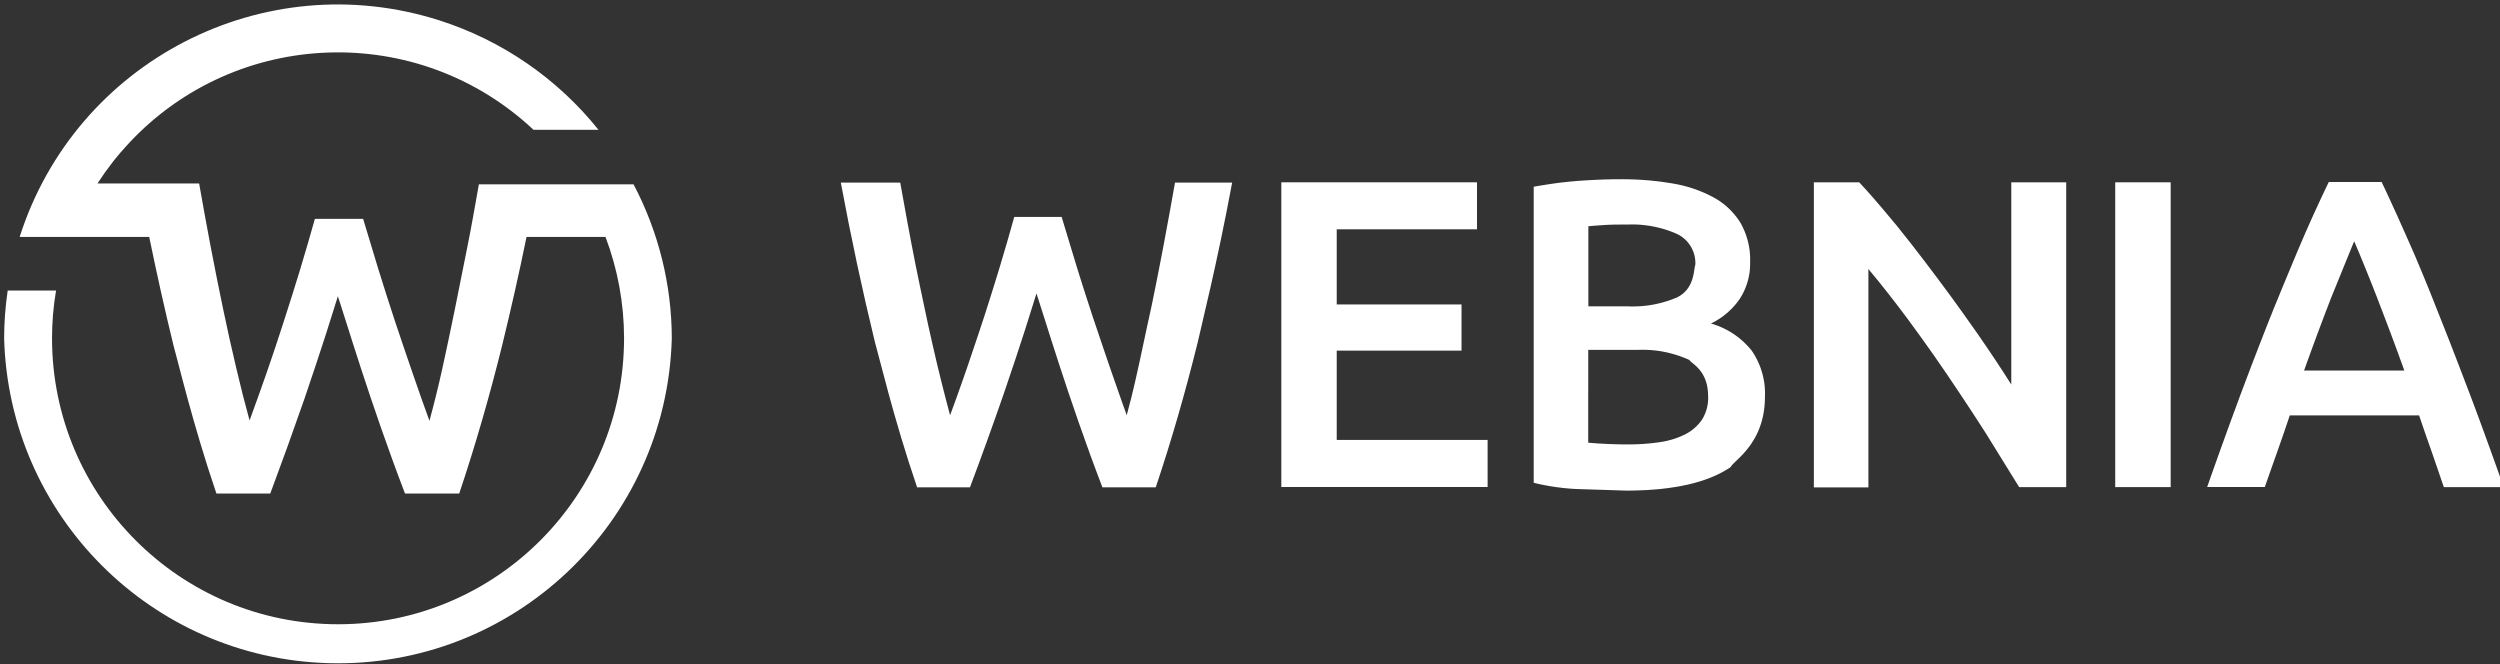 <?xml version="1.0" encoding="UTF-8" standalone="no"?>
<!DOCTYPE svg PUBLIC "-//W3C//DTD SVG 1.1//EN" "http://www.w3.org/Graphics/SVG/1.1/DTD/svg11.dtd">
<svg version="1.1" xmlns="http://www.w3.org/2000/svg" xmlns:xlink="http://www.w3.org/1999/xlink"
     preserveAspectRatio="xMidYMid meet" viewBox="0 0 640 170" width="640" height="170">
    <rect x="0" y="0" width="640" height="170" fill="#333333" stroke="none"/>
    <defs>
        <path d="M275.61 68.17C277.64 74.76 279.41 80.03 279.83 81.35C282.03 87.93 283.78 93 284.22 94.3C286.41 100.67 288.02 105.1 288.44 106.3C290.13 100.21 291.31 94.39 291.63 93.07C293.13 85.93 294.51 79.7 294.83 78.21C296.43 70.5 297.62 64.08 297.93 62.51C298.93 57.19 299.89 51.93 300.8 46.75C309.58 46.75 314.46 46.75 315.43 46.75C311.49 67.91 307.54 83.38 306.66 87.45C303.45 100.47 299.85 112.91 295.87 124.76C287.68 124.76 283.13 124.76 282.22 124.76C273.49 102.02 267.03 80.08 265.34 75.12C261.16 88.74 257.74 98.42 256.89 101.01C254.05 109.19 251.19 117.1 248.31 124.76C240.2 124.76 235.69 124.76 234.78 124.76C228.71 106.97 225.04 91.18 223.95 87.45C220.78 74.43 217.88 60.87 215.25 46.75C224.37 46.75 229.44 46.75 230.46 46.75C231.81 54.41 233.04 60.84 233.33 62.4C234.85 70.39 236.21 76.53 236.53 78.1C238.12 85.82 239.52 91.53 239.85 93.02C241.57 100.23 242.88 104.98 243.22 106.31C245.36 100.58 247.11 95.41 247.55 94.2C249.74 87.83 251.46 82.55 251.89 81.25C254.03 74.67 255.59 69.45 256 68.14C257.31 63.78 258.53 59.58 259.65 55.53L271.78 55.53C274.08 63.11 275.36 67.32 275.61 68.17Z"
              id="ae1vyAzGZ"></path>
        <path d="M328.02 46.67L378.11 46.67L378.11 58.7L342.2 58.7L342.2 77.94L374.15 77.94L374.15 89.76L342.2 89.76L342.2 112.62L380.83 112.62L380.83 124.67L328.02 124.67L328.02 46.67Z"
              id="b2dJDi4RgG"></path>
        <path d="M415.91 45.89L416.24 45.89L416.57 45.89L416.9 45.9L417.23 45.91L417.56 45.92L417.89 45.93L418.22 45.94L418.55 45.95L418.89 45.97L419.22 45.98L419.55 46L419.88 46.02L420.21 46.04L420.54 46.06L420.87 46.08L421.2 46.11L421.53 46.13L421.86 46.16L422.19 46.19L422.52 46.22L422.84 46.25L423.17 46.29L423.5 46.32L423.83 46.36L424.16 46.39L424.49 46.43L424.82 46.47L425.15 46.51L425.47 46.56L425.8 46.6L426.13 46.65L426.46 46.7L426.78 46.75L427.11 46.8L427.44 46.85L427.77 46.9L428.09 46.96L428.37 47L428.64 47.05L428.92 47.1L429.19 47.15L429.47 47.2L429.74 47.26L430.01 47.32L430.29 47.38L430.56 47.44L430.83 47.51L431.1 47.58L431.37 47.65L431.64 47.72L431.91 47.8L432.17 47.87L432.44 47.95L432.71 48.03L432.97 48.12L433.24 48.2L433.5 48.29L433.77 48.38L434.03 48.47L434.29 48.57L434.55 48.66L434.81 48.76L435.07 48.86L435.33 48.97L435.59 49.07L435.85 49.18L436.11 49.29L436.36 49.4L436.62 49.51L436.87 49.63L437.12 49.75L437.37 49.87L437.62 49.99L437.87 50.12L438.12 50.24L438.37 50.37L438.62 50.5L438.83 50.62L439.04 50.74L439.25 50.86L439.46 50.98L439.66 51.11L439.87 51.24L440.07 51.37L440.27 51.51L440.47 51.64L440.66 51.78L440.86 51.93L441.05 52.07L441.24 52.22L441.43 52.37L441.61 52.52L441.8 52.67L441.98 52.83L442.16 52.99L442.34 53.15L442.51 53.31L442.69 53.48L442.86 53.65L443.03 53.82L443.19 53.99L443.36 54.17L443.52 54.34L443.68 54.52L443.84 54.7L444 54.89L444.15 55.07L444.3 55.26L444.45 55.45L444.6 55.64L444.74 55.83L444.88 56.03L445.02 56.23L445.16 56.43L445.29 56.63L445.42 56.83L445.55 57.03L445.68 57.26L445.81 57.49L445.93 57.73L446.05 57.96L446.16 58.2L446.27 58.43L446.38 58.67L446.49 58.91L446.59 59.15L446.69 59.39L446.78 59.63L446.88 59.88L446.96 60.12L447.05 60.37L447.13 60.62L447.21 60.87L447.28 61.12L447.35 61.37L447.42 61.62L447.49 61.87L447.55 62.12L447.6 62.38L447.66 62.63L447.71 62.89L447.75 63.14L447.8 63.4L447.84 63.66L447.87 63.92L447.91 64.18L447.94 64.43L447.96 64.69L447.98 64.95L448 65.22L448.02 65.48L448.03 65.74L448.03 66L448.04 66.26L448.04 66.52L448.03 66.79L448.03 67.05L448.03 67.3L448.03 67.55L448.03 67.8L448.02 68.05L448.01 68.3L448 68.55L447.98 68.8L447.96 69.05L447.94 69.3L447.91 69.54L447.88 69.79L447.84 70.04L447.8 70.28L447.76 70.53L447.71 70.77L447.66 71.01L447.6 71.26L447.55 71.5L447.48 71.74L447.42 71.98L447.35 72.22L447.28 72.46L447.2 72.69L447.12 72.93L447.04 73.16L446.95 73.39L446.86 73.63L446.77 73.86L446.67 74.09L446.57 74.31L446.47 74.54L446.36 74.76L446.25 74.99L446.13 75.21L446.02 75.43L445.89 75.65L445.77 75.87L445.64 76.08L445.51 76.29L445.38 76.51L445.23 76.71L445.09 76.91L444.94 77.11L444.8 77.3L444.65 77.5L444.49 77.69L444.34 77.88L444.18 78.07L444.02 78.25L443.85 78.44L443.69 78.62L443.52 78.8L443.35 78.97L443.18 79.15L443 79.32L442.83 79.49L442.65 79.66L442.47 79.82L442.29 79.99L442.1 80.15L441.91 80.3L441.72 80.46L441.53 80.61L441.34 80.76L441.15 80.91L440.95 81.06L440.75 81.2L440.55 81.34L440.34 81.48L440.14 81.61L439.93 81.74L439.73 81.87L439.52 82L439.3 82.13L439.09 82.25L438.87 82.37L438.66 82.48L438.44 82.6L438.22 82.71L438 82.82L438.31 82.91L438.61 83L438.92 83.1L439.22 83.21L439.52 83.31L439.82 83.43L440.12 83.55L440.41 83.67L440.71 83.8L441 83.93L441.29 84.06L441.57 84.21L441.86 84.35L442.14 84.5L442.42 84.65L442.69 84.81L442.97 84.97L443.24 85.14L443.51 85.31L443.78 85.48L444.04 85.66L444.3 85.85L444.56 86.03L444.81 86.22L445.06 86.42L445.31 86.62L445.56 86.82L445.8 87.03L446.04 87.24L446.28 87.45L446.51 87.67L446.74 87.89L446.97 88.12L447.19 88.35L447.41 88.58L447.63 88.81L447.84 89.05L448.05 89.3L448.26 89.54L448.46 89.8L448.63 90.05L448.8 90.32L448.97 90.58L449.13 90.85L449.29 91.11L449.44 91.39L449.59 91.66L449.73 91.93L449.87 92.21L450 92.49L450.13 92.77L450.26 93.05L450.38 93.34L450.49 93.62L450.61 93.91L450.71 94.2L450.81 94.49L450.91 94.79L451 95.08L451.09 95.38L451.17 95.67L451.25 95.97L451.33 96.27L451.39 96.57L451.46 96.88L451.52 97.18L451.57 97.48L451.62 97.79L451.67 98.09L451.71 98.4L451.74 98.71L451.77 99.02L451.79 99.33L451.81 99.64L451.83 99.95L451.84 100.26L451.84 100.57L451.84 100.88L451.84 101.19L451.83 101.5L451.81 102.39L451.77 103.25L451.7 104.08L451.61 104.89L451.49 105.66L451.35 106.41L451.18 107.14L451 107.83L450.8 108.51L450.58 109.15L450.35 109.78L450.1 110.38L449.84 110.95L449.56 111.51L449.28 112.04L448.99 112.55L448.69 113.03L448.39 113.5L448.08 113.95L447.77 114.38L447.45 114.78L447.14 115.17L446.83 115.54L446.52 115.9L446.21 116.24L445.91 116.56L445.61 116.86L445.33 117.15L445.05 117.42L444.79 117.68L444.53 117.92L444.29 118.15L444.07 118.37L443.86 118.58L443.67 118.77L443.5 118.95L443.35 119.12L443.23 119.28L443.12 119.43L443.04 119.57L442.6 119.87L442.14 120.16L441.67 120.44L441.19 120.71L440.7 120.98L440.2 121.24L439.68 121.49L439.16 121.74L438.62 121.97L438.07 122.2L437.51 122.43L436.93 122.64L436.35 122.85L435.75 123.05L435.15 123.24L434.53 123.42L433.89 123.6L433.25 123.77L432.6 123.93L431.93 124.09L431.25 124.23L430.56 124.37L429.86 124.5L429.15 124.63L428.42 124.74L427.69 124.85L426.94 124.96L426.18 125.05L425.41 125.14L424.63 125.22L423.83 125.29L423.03 125.35L422.21 125.41L421.38 125.46L420.54 125.5L419.69 125.53L418.82 125.56L417.95 125.58L417.06 125.59L416.16 125.59L403.67 125.19L403.39 125.18L403.11 125.16L402.83 125.15L402.55 125.13L402.28 125.11L402 125.09L401.72 125.07L401.44 125.04L401.16 125.02L400.88 124.99L400.61 124.96L400.33 124.94L400.05 124.91L399.77 124.87L399.5 124.84L399.22 124.81L398.94 124.77L398.67 124.74L398.39 124.7L398.11 124.66L397.84 124.62L397.56 124.58L397.28 124.53L397.01 124.49L396.73 124.44L396.46 124.39L396.18 124.35L395.91 124.3L395.63 124.24L395.36 124.19L395.09 124.14L394.81 124.08L394.54 124.03L394.27 123.97L393.99 123.91L393.72 123.85L393.45 123.79L393.18 123.72L392.9 123.66L392.63 123.59L392.63 47.8L392.82 47.77L393 47.74L393.19 47.7L393.37 47.67L393.55 47.64L393.73 47.61L393.91 47.58L394.08 47.55L394.26 47.52L394.43 47.49L394.6 47.46L394.77 47.44L394.93 47.41L395.09 47.39L395.25 47.36L395.41 47.34L395.56 47.31L395.71 47.29L395.86 47.26L396.01 47.24L396.15 47.22L396.28 47.2L396.41 47.18L396.54 47.16L396.67 47.14L396.79 47.12L396.9 47.11L397.01 47.09L397.12 47.08L397.22 47.06L397.4 47.03L397.49 47.02L397.57 47.01L397.64 47L397.71 46.99L397.77 46.98L397.83 46.97L397.88 46.96L397.92 46.96L398.13 46.93L398.34 46.9L398.54 46.87L398.75 46.84L398.95 46.82L399.15 46.79L399.35 46.77L399.54 46.74L399.73 46.72L399.92 46.7L400.11 46.68L400.29 46.66L400.47 46.64L400.65 46.62L400.82 46.6L400.99 46.58L401.15 46.56L401.31 46.55L401.47 46.53L401.63 46.52L401.78 46.5L401.92 46.49L402.06 46.48L402.2 46.46L402.33 46.45L402.46 46.44L402.58 46.43L402.69 46.42L402.8 46.41L402.91 46.4L403.01 46.39L403.11 46.38L403.2 46.37L403.28 46.37L403.36 46.36L403.43 46.35L403.5 46.35L403.55 46.34L403.61 46.34L403.65 46.33L403.8 46.32L403.95 46.31L404.09 46.3L404.24 46.29L404.38 46.28L404.53 46.27L404.68 46.26L404.82 46.25L404.97 46.24L405.11 46.23L405.26 46.22L405.4 46.21L405.55 46.2L405.69 46.19L405.84 46.18L405.98 46.18L406.13 46.17L406.27 46.16L406.42 46.15L406.56 46.14L406.71 46.13L406.85 46.12L407 46.12L407.14 46.11L407.29 46.1L407.43 46.09L407.58 46.08L407.72 46.08L407.87 46.07L408.01 46.06L408.16 46.06L408.3 46.05L408.44 46.04L408.59 46.03L408.73 46.03L408.88 46.02L409.02 46.02L409.16 46.01L409.31 46L409.45 46L409.6 45.99L409.74 45.99L409.88 45.98L410.02 45.97L410.17 45.97L410.31 45.96L410.45 45.96L410.59 45.95L410.73 45.95L410.87 45.95L411.01 45.94L411.15 45.94L411.29 45.93L411.43 45.93L411.57 45.93L411.71 45.92L411.84 45.92L411.98 45.92L412.12 45.91L412.26 45.91L412.39 45.91L412.53 45.91L412.66 45.9L412.8 45.9L412.93 45.9L413.07 45.9L413.2 45.9L413.34 45.89L413.47 45.89L413.6 45.89L413.74 45.89L413.87 45.89L414 45.89L414.13 45.89L414.26 45.89L414.39 45.89L414.52 45.89L414.66 45.89L414.79 45.89L414.91 45.89L415.25 45.88L415.58 45.88L415.91 45.89ZM419.08 89.57L406.59 89.57L406.59 91.77L406.59 93.86L406.59 95.85L406.59 97.73L406.59 99.51L406.58 101.18L406.58 102.75L406.58 104.21L406.58 105.56L406.58 106.81L406.58 107.96L406.58 109L406.58 109.93L406.58 110.76L406.58 111.48L406.58 112.1L406.58 112.61L406.58 113.02L406.58 113.32L406.95 113.36L407.32 113.39L407.68 113.42L408.03 113.45L408.38 113.47L408.72 113.5L409.04 113.52L409.36 113.54L409.66 113.55L409.95 113.57L410.22 113.59L410.47 113.6L410.7 113.61L410.92 113.62L411.11 113.63L411.28 113.64L411.43 113.65L411.55 113.65L411.64 113.66L412.06 113.68L412.46 113.69L412.85 113.7L413.22 113.72L413.57 113.72L413.91 113.73L414.22 113.74L414.52 113.75L414.81 113.75L415.07 113.76L415.32 113.76L415.55 113.76L415.76 113.76L415.94 113.76L416.11 113.77L416.26 113.77L416.39 113.77L416.5 113.77L416.59 113.77L417.02 113.77L417.45 113.77L417.89 113.76L418.32 113.75L418.75 113.74L419.18 113.73L419.61 113.71L420.04 113.68L420.47 113.66L420.9 113.63L421.33 113.59L421.76 113.56L422.19 113.52L422.62 113.48L423.04 113.43L423.47 113.38L423.9 113.33L424.33 113.27L424.75 113.21L425.11 113.16L425.47 113.11L425.82 113.04L426.18 112.98L426.53 112.9L426.88 112.82L427.23 112.73L427.58 112.64L427.93 112.54L428.27 112.44L428.62 112.33L428.96 112.22L429.3 112.09L429.63 111.97L429.97 111.84L430.3 111.7L430.63 111.55L430.96 111.4L431.29 111.25L431.56 111.11L431.83 110.96L432.1 110.81L432.36 110.64L432.62 110.48L432.87 110.3L433.12 110.12L433.37 109.93L433.6 109.74L433.84 109.54L434.07 109.33L434.29 109.12L434.5 108.9L434.71 108.68L434.92 108.45L435.12 108.22L435.31 107.97L435.5 107.73L435.68 107.48L435.86 107.19L436.02 106.89L436.18 106.6L436.32 106.29L436.46 105.98L436.59 105.67L436.7 105.36L436.81 105.04L436.9 104.72L436.99 104.4L437.06 104.07L437.13 103.74L437.18 103.41L437.22 103.08L437.26 102.74L437.28 102.41L437.29 102.07L437.29 101.73L437.28 101.39L437.24 100.38L437.14 99.45L436.99 98.6L436.78 97.82L436.53 97.1L436.24 96.45L435.93 95.86L435.59 95.33L435.24 94.85L434.88 94.42L434.52 94.04L434.17 93.69L433.83 93.39L433.51 93.12L433.22 92.88L432.97 92.67L432.75 92.48L432.59 92.31L432.49 92.16L431.82 91.86L431.15 91.59L430.47 91.33L429.79 91.08L429.1 90.86L428.4 90.65L427.7 90.46L427 90.28L426.3 90.13L425.58 89.99L424.87 89.87L424.15 89.77L423.43 89.69L422.71 89.62L421.99 89.58L421.26 89.55L420.54 89.54L419.81 89.55L419.08 89.57ZM416.39 57.48L416.01 57.48L415.64 57.48L415.27 57.48L414.91 57.48L414.56 57.49L414.21 57.49L413.86 57.49L413.52 57.5L413.18 57.5L412.85 57.51L412.53 57.52L412.2 57.53L411.89 57.54L411.58 57.56L411.27 57.57L410.97 57.59L410.67 57.61L410.38 57.63L410.09 57.65L409.81 57.67L409.53 57.69L409.26 57.7L408.99 57.72L408.72 57.74L408.47 57.76L408.21 57.78L407.97 57.8L407.73 57.82L407.49 57.84L407.27 57.86L407.04 57.88L406.83 57.9L406.62 57.93L406.62 78.42L416.61 78.42L417.38 78.45L418.15 78.45L418.92 78.44L419.69 78.4L420.46 78.35L421.23 78.27L421.99 78.18L422.75 78.06L423.51 77.92L424.26 77.76L425.01 77.59L425.75 77.39L426.49 77.17L427.22 76.94L427.95 76.68L428.67 76.4L429.39 76.11L430.15 75.67L430.81 75.19L431.39 74.66L431.88 74.1L432.29 73.52L432.64 72.92L432.92 72.32L433.16 71.71L433.34 71.12L433.48 70.55L433.6 70.01L433.68 69.5L433.75 69.04L433.81 68.63L433.87 68.29L433.93 68.02L434 67.83L434.02 67.24L433.99 66.65L433.92 66.06L433.81 65.49L433.66 64.93L433.47 64.39L433.25 63.86L432.99 63.34L432.69 62.85L432.36 62.38L432 61.93L431.61 61.51L431.19 61.12L430.73 60.75L430.25 60.42L429.74 60.11L429.21 59.85L428.52 59.55L427.82 59.28L427.11 59.02L426.4 58.78L425.68 58.56L424.95 58.37L424.22 58.19L423.49 58.03L422.76 57.89L422.01 57.77L421.27 57.67L420.53 57.59L419.78 57.52L419.03 57.48L418.27 57.46L417.52 57.46L416.77 57.48L416.39 57.48Z"
              id="d13DvJAali"></path>
        <path d="M508.37 110.91C503.65 103.52 499.56 97.54 498.58 96.06C493.52 88.57 489.31 82.99 488.28 81.54C484.79 76.85 481.46 72.63 478.31 68.87L478.31 124.78L464.35 124.78L464.35 46.67C471.31 46.67 475.18 46.67 475.95 46.67C480.45 51.46 484.66 56.73 485.63 57.85C490.8 64.24 495 69.95 496.04 71.3C501.28 78.28 505.16 83.92 506.17 85.32C509.43 90.02 512.34 94.39 514.89 98.44L514.89 46.67L528.95 46.67L528.95 124.7L516.9 124.7C511.79 116.43 508.94 111.83 508.37 110.91Z"
              id="a1pGgozhXG"></path>
        <path d="M555.69 46.67L555.69 124.7L541.5 124.7L541.5 46.67L555.69 46.67Z" id="d1mnHkleZ3"></path>
        <path d="M610.29 47.84L610.58 48.45L610.86 49.06L611.14 49.65L611.41 50.24L611.68 50.83L611.95 51.4L612.21 51.97L612.46 52.52L612.71 53.07L612.96 53.61L613.2 54.14L613.44 54.66L613.67 55.16L613.89 55.66L614.11 56.15L614.32 56.62L614.53 57.09L614.73 57.54L614.93 57.98L615.12 58.4L615.3 58.82L615.48 59.22L615.65 59.6L615.82 59.97L615.98 60.33L616.13 60.67L616.27 61L616.41 61.31L616.54 61.6L616.66 61.88L616.78 62.15L616.89 62.39L616.99 62.62L617.08 62.83L617.17 63.02L617.24 63.2L617.31 63.35L617.38 63.49L617.65 64.13L617.93 64.76L618.2 65.39L618.47 66.02L618.73 66.64L618.99 67.26L619.25 67.87L619.5 68.48L619.75 69.07L620 69.66L620.24 70.25L620.48 70.82L620.71 71.39L620.94 71.94L621.16 72.49L621.38 73.02L621.59 73.55L621.8 74.06L622 74.56L622.2 75.06L622.39 75.53L622.58 76L622.76 76.45L622.93 76.88L623.1 77.31L623.26 77.71L623.41 78.11L623.56 78.48L623.7 78.84L623.84 79.18L623.97 79.51L624.09 79.81L624.2 80.1L624.31 80.37L624.41 80.62L624.5 80.85L624.58 81.06L624.66 81.25L624.73 81.42L624.79 81.57L625.07 82.28L625.35 82.98L625.63 83.68L625.9 84.37L626.17 85.06L626.44 85.75L626.71 86.42L626.97 87.09L627.23 87.75L627.48 88.41L627.73 89.05L627.98 89.69L628.22 90.32L628.46 90.93L628.7 91.54L628.92 92.13L629.15 92.72L629.37 93.29L629.58 93.84L629.79 94.39L629.99 94.92L630.19 95.43L630.38 95.93L630.57 96.42L630.75 96.89L630.92 97.34L631.08 97.77L631.24 98.19L631.4 98.59L631.54 98.97L631.68 99.33L631.81 99.67L631.93 99.99L632.04 100.29L632.15 100.57L632.25 100.82L632.34 101.06L632.42 101.27L632.49 101.45L632.55 101.62L632.75 102.15L632.95 102.68L633.15 103.21L633.35 103.75L633.55 104.29L633.76 104.84L633.96 105.38L634.16 105.93L634.37 106.48L634.57 107.03L634.78 107.58L634.98 108.14L635.19 108.7L635.39 109.26L635.6 109.83L635.81 110.39L636.02 110.96L636.22 111.53L636.43 112.11L636.64 112.68L636.85 113.26L637.06 113.84L637.27 114.42L637.49 115.01L637.7 115.6L637.91 116.19L638.12 116.78L638.34 117.37L638.55 117.97L638.76 118.57L638.98 119.17L639.2 119.78L639.41 120.38L639.63 120.99L639.84 121.6L640.06 122.22L640.28 122.83L640.5 123.45L640.72 124.07L640.94 124.7L625.62 124.7L625.48 124.29L625.34 123.89L625.21 123.51L625.08 123.13L624.95 122.76L624.83 122.4L624.71 122.05L624.59 121.71L624.48 121.37L624.37 121.05L624.26 120.73L624.16 120.43L624.05 120.13L623.96 119.84L623.86 119.57L623.77 119.3L623.68 119.04L623.59 118.79L623.51 118.55L623.43 118.31L623.35 118.09L623.28 117.87L623.21 117.67L623.14 117.47L623.08 117.29L623.02 117.11L622.96 116.94L622.9 116.78L622.85 116.63L622.8 116.49L622.76 116.36L622.71 116.23L622.68 116.12L622.64 116.01L622.61 115.92L622.58 115.83L622.55 115.75L622.53 115.69L622.5 115.63L622.49 115.58L622.41 115.35L622.33 115.13L622.25 114.9L622.17 114.67L622.09 114.45L622.01 114.22L621.93 113.99L621.85 113.77L621.77 113.54L621.69 113.31L621.61 113.08L621.53 112.85L621.45 112.62L621.37 112.4L621.29 112.17L621.21 111.94L621.13 111.71L621.05 111.48L620.97 111.25L620.89 111.02L620.81 110.79L620.73 110.55L620.65 110.32L620.57 110.09L620.49 109.86L620.41 109.63L620.33 109.39L620.25 109.16L620.17 108.93L620.09 108.69L620.01 108.46L619.93 108.23L619.85 107.99L619.77 107.76L619.69 107.52L619.61 107.29L619.53 107.05L619.45 106.82L619.37 106.58L619.29 106.34L586.18 106.34L586.06 106.7L585.94 107.05L585.83 107.4L585.71 107.74L585.6 108.08L585.48 108.41L585.37 108.74L585.26 109.06L585.16 109.38L585.05 109.68L584.95 109.99L584.85 110.29L584.75 110.58L584.65 110.86L584.55 111.14L584.46 111.41L584.37 111.68L584.28 111.94L584.19 112.19L584.1 112.43L584.02 112.67L583.94 112.9L583.86 113.12L583.79 113.34L583.72 113.54L583.65 113.74L583.58 113.93L583.51 114.12L583.45 114.29L583.39 114.46L583.34 114.61L583.29 114.76L583.24 114.9L583.19 115.03L583.15 115.16L583.11 115.27L583.07 115.37L583.04 115.47L583.01 115.55L582.99 115.62L582.91 115.85L582.83 116.07L582.75 116.3L582.67 116.52L582.59 116.75L582.51 116.97L582.43 117.2L582.35 117.42L582.27 117.65L582.19 117.87L582.11 118.1L582.03 118.32L581.95 118.55L581.87 118.78L581.79 119L581.71 119.23L581.63 119.45L581.55 119.68L581.47 119.91L581.39 120.13L581.31 120.36L581.23 120.59L581.15 120.81L581.07 121.04L580.99 121.27L580.91 121.49L580.83 121.72L580.75 121.95L580.67 122.17L580.59 122.4L580.51 122.63L580.43 122.86L580.35 123.08L580.27 123.31L580.19 123.54L580.11 123.77L580.03 124L579.95 124.22L579.87 124.45L579.79 124.68L565.03 124.68L565.36 123.75L565.68 122.84L565.99 121.94L566.31 121.06L566.61 120.2L566.91 119.35L567.21 118.52L567.5 117.71L567.78 116.91L568.06 116.13L568.33 115.37L568.6 114.62L568.86 113.9L569.12 113.19L569.37 112.5L569.61 111.83L569.85 111.17L570.08 110.54L570.3 109.92L570.52 109.32L570.73 108.74L570.94 108.18L571.13 107.64L571.32 107.12L571.51 106.62L571.68 106.14L571.85 105.68L572.02 105.24L572.17 104.82L572.32 104.42L572.46 104.04L572.59 103.69L572.71 103.35L572.83 103.04L572.94 102.74L573.04 102.47L573.13 102.22L573.21 101.99L573.29 101.78L573.35 101.6L573.65 100.81L573.94 100.04L574.22 99.27L574.51 98.52L574.79 97.78L575.06 97.05L575.33 96.34L575.6 95.64L575.86 94.95L576.11 94.28L576.36 93.62L576.61 92.98L576.85 92.35L577.09 91.73L577.32 91.13L577.55 90.55L577.77 89.98L577.98 89.42L578.19 88.88L578.39 88.36L578.59 87.85L578.78 87.36L578.97 86.88L579.15 86.43L579.32 85.98L579.48 85.56L579.64 85.15L579.8 84.77L579.94 84.39L580.08 84.04L580.21 83.71L580.33 83.39L580.45 83.09L580.56 82.82L580.66 82.56L580.76 82.32L580.84 82.1L580.92 81.89L580.99 81.71L581.05 81.55L581.34 80.85L581.62 80.16L581.89 79.47L582.16 78.8L582.43 78.14L582.7 77.49L582.96 76.85L583.22 76.22L583.47 75.61L583.72 75L583.96 74.41L584.2 73.83L584.43 73.26L584.66 72.71L584.89 72.17L585.11 71.64L585.32 71.12L585.53 70.62L585.73 70.13L585.93 69.66L586.12 69.2L586.31 68.75L586.49 68.32L586.66 67.91L586.83 67.51L586.99 67.12L587.14 66.76L587.29 66.4L587.43 66.07L587.57 65.74L587.69 65.44L587.81 65.15L587.93 64.88L588.03 64.63L588.13 64.4L588.22 64.18L588.31 63.98L588.38 63.8L588.45 63.63L588.51 63.49L588.7 63.06L588.88 62.63L589.06 62.2L589.25 61.77L589.43 61.34L589.62 60.91L589.8 60.48L589.99 60.05L590.17 59.62L590.36 59.2L590.55 58.77L590.74 58.35L590.92 57.92L591.11 57.49L591.3 57.07L591.49 56.65L591.68 56.22L591.87 55.8L592.06 55.38L592.25 54.95L592.45 54.53L592.64 54.11L592.83 53.69L593.02 53.27L593.22 52.85L593.41 52.43L593.6 52.01L593.8 51.59L593.99 51.17L594.19 50.76L594.38 50.34L594.58 49.92L594.78 49.51L594.97 49.09L595.17 48.67L595.37 48.26L595.57 47.84L595.76 47.43L595.96 47.02L596.16 46.6L609.71 46.6L610 47.23L610.29 47.84ZM596.4 77.19L596.05 78.1L595.7 79.02L595.34 79.95L594.99 80.88L594.63 81.83L594.27 82.78L593.91 83.74L593.55 84.71L593.18 85.69L592.82 86.68L592.45 87.67L592.08 88.67L591.71 89.68L591.34 90.7L590.97 91.73L590.59 92.76L590.22 93.81L589.84 94.86L615.51 94.86L614.95 93.3L614.4 91.81L613.88 90.36L613.37 88.98L612.88 87.65L612.41 86.39L611.96 85.18L611.53 84.04L611.12 82.97L610.74 81.97L610.39 81.03L610.05 80.16L609.75 79.36L609.47 78.64L609.22 77.99L609 77.42L608.81 76.92L608.65 76.51L608.53 76.17L608.17 75.27L607.82 74.38L607.48 73.5L607.14 72.65L606.81 71.81L606.48 70.99L606.15 70.18L605.84 69.39L605.52 68.61L605.21 67.85L604.91 67.11L604.61 66.39L604.32 65.68L604.03 64.98L603.75 64.31L603.47 63.65L603.2 63L602.93 62.37L602.66 61.76L596.75 76.28L596.4 77.19Z"
              id="d31igECdOK"></path>
        <path d="M84.18 169.77C38.8 168.53 2.3 132.03 1.06 86.65C1.06 82.54 1.37 78.43 1.97 74.37C3.21 74.37 13.12 74.37 14.35 74.37C13.66 78.42 13.31 82.53 13.32 86.65C13.35 127.09 46.16 159.84 86.6 159.81C127.04 159.78 159.79 126.97 159.76 86.53C159.75 77.69 158.14 68.93 155.01 60.66C152.99 60.66 136.81 60.66 134.79 60.66C132.86 70.13 130.75 79.4 128.56 88.37C125.28 101.63 121.61 114.29 117.56 126.34C109.23 126.34 104.6 126.34 103.68 126.34C94.81 103.21 88.22 80.89 86.5 75.83C82.24 89.67 78.77 99.54 77.91 102.17C75 110.53 72.1 118.56 69.19 126.34C67.81 126.34 56.78 126.34 55.4 126.34C49.26 108.28 45.5 92.17 44.4 88.37C42.21 79.4 40.15 70.15 38.2 60.66C34.88 60.66 8.34 60.66 5.03 60.66C19.38 15.68 67.48 -9.14 112.46 5.21C128.51 10.34 142.68 20.08 153.21 33.23C151.55 33.23 138.24 33.23 136.58 33.23C107.11 5.57 60.79 7.04 33.13 36.51C30.09 39.74 27.36 43.24 24.96 46.97C27.56 46.97 48.38 46.97 50.98 46.97C51.89 52.16 52.85 57.45 53.89 62.94C54.93 68.44 56.01 73.71 57.08 78.92C58.15 84.13 59.3 89.2 60.45 94.09C61.6 98.98 62.74 103.5 63.89 107.64C65.32 103.72 66.79 99.65 68.3 95.32C69.8 90.99 71.27 86.6 72.7 82.13C74.14 77.66 75.55 73.22 76.89 68.81C78.23 64.4 79.46 60.09 80.61 56.03C81.85 56.03 91.72 56.03 92.96 56.03C94.2 60.15 95.5 64.48 96.87 68.95C98.25 73.42 99.68 77.86 101.15 82.34C102.62 86.81 104.16 91.19 105.62 95.5C107.09 99.81 108.56 103.92 109.94 107.73C111.06 103.61 112.19 99.11 113.26 94.25C114.33 89.4 115.38 84.36 116.45 79.14C117.52 73.92 118.55 68.57 119.65 63.17C120.75 57.77 121.65 52.39 122.59 47.19C126.55 47.19 158.23 47.19 162.19 47.19C168.6 59.36 171.96 72.9 171.98 86.65C170.69 133.85 131.38 171.06 84.18 169.77Z"
              id="c2gKm2iS"></path>
    </defs>
    <g>
        <g>
            <g>
                <use xlink:href="#ae1vyAzGZ" opacity="1" fill="#fff" fill-opacity="1"></use>
                <g>
                    <use xlink:href="#ae1vyAzGZ" opacity="1" fill-opacity="0" stroke="#fff" stroke-width="1"
                         stroke-opacity="0"></use>
                </g>
            </g>
            <g>
                <use xlink:href="#b2dJDi4RgG" opacity="1" fill="#fff" fill-opacity="1"></use>
                <g>
                    <use xlink:href="#b2dJDi4RgG" opacity="1" fill-opacity="0" stroke="#fff" stroke-width="1"
                         stroke-opacity="0"></use>
                </g>
            </g>
            <g>
                <use xlink:href="#d13DvJAali" opacity="1" fill="#fff" fill-opacity="1"></use>
                <g>
                    <use xlink:href="#d13DvJAali" opacity="1" fill-opacity="0" stroke="#fff" stroke-width="1"
                         stroke-opacity="0"></use>
                </g>
            </g>
            <g>
                <use xlink:href="#a1pGgozhXG" opacity="1" fill="#fff" fill-opacity="1"></use>
                <g>
                    <use xlink:href="#a1pGgozhXG" opacity="1" fill-opacity="0" stroke="#fff" stroke-width="1"
                         stroke-opacity="0"></use>
                </g>
            </g>
            <g>
                <use xlink:href="#d1mnHkleZ3" opacity="1" fill="#fff" fill-opacity="1"></use>
                <g>
                    <use xlink:href="#d1mnHkleZ3" opacity="1" fill-opacity="0" stroke="#fff" stroke-width="1"
                         stroke-opacity="0"></use>
                </g>
            </g>
            <g>
                <use xlink:href="#d31igECdOK" opacity="1" fill="#fff" fill-opacity="1"></use>
                <g>
                    <use xlink:href="#d31igECdOK" opacity="1" fill-opacity="0" stroke="#fff" stroke-width="1"
                         stroke-opacity="0"></use>
                </g>
            </g>
            <g>
                <use xlink:href="#c2gKm2iS" opacity="1" fill="#fff" fill-opacity="1"></use>
                <g>
                    <use xlink:href="#c2gKm2iS" opacity="1" fill-opacity="0" stroke="#fff" stroke-width="1"
                         stroke-opacity="0"></use>
                </g>
            </g>
        </g>
    </g>
</svg>
